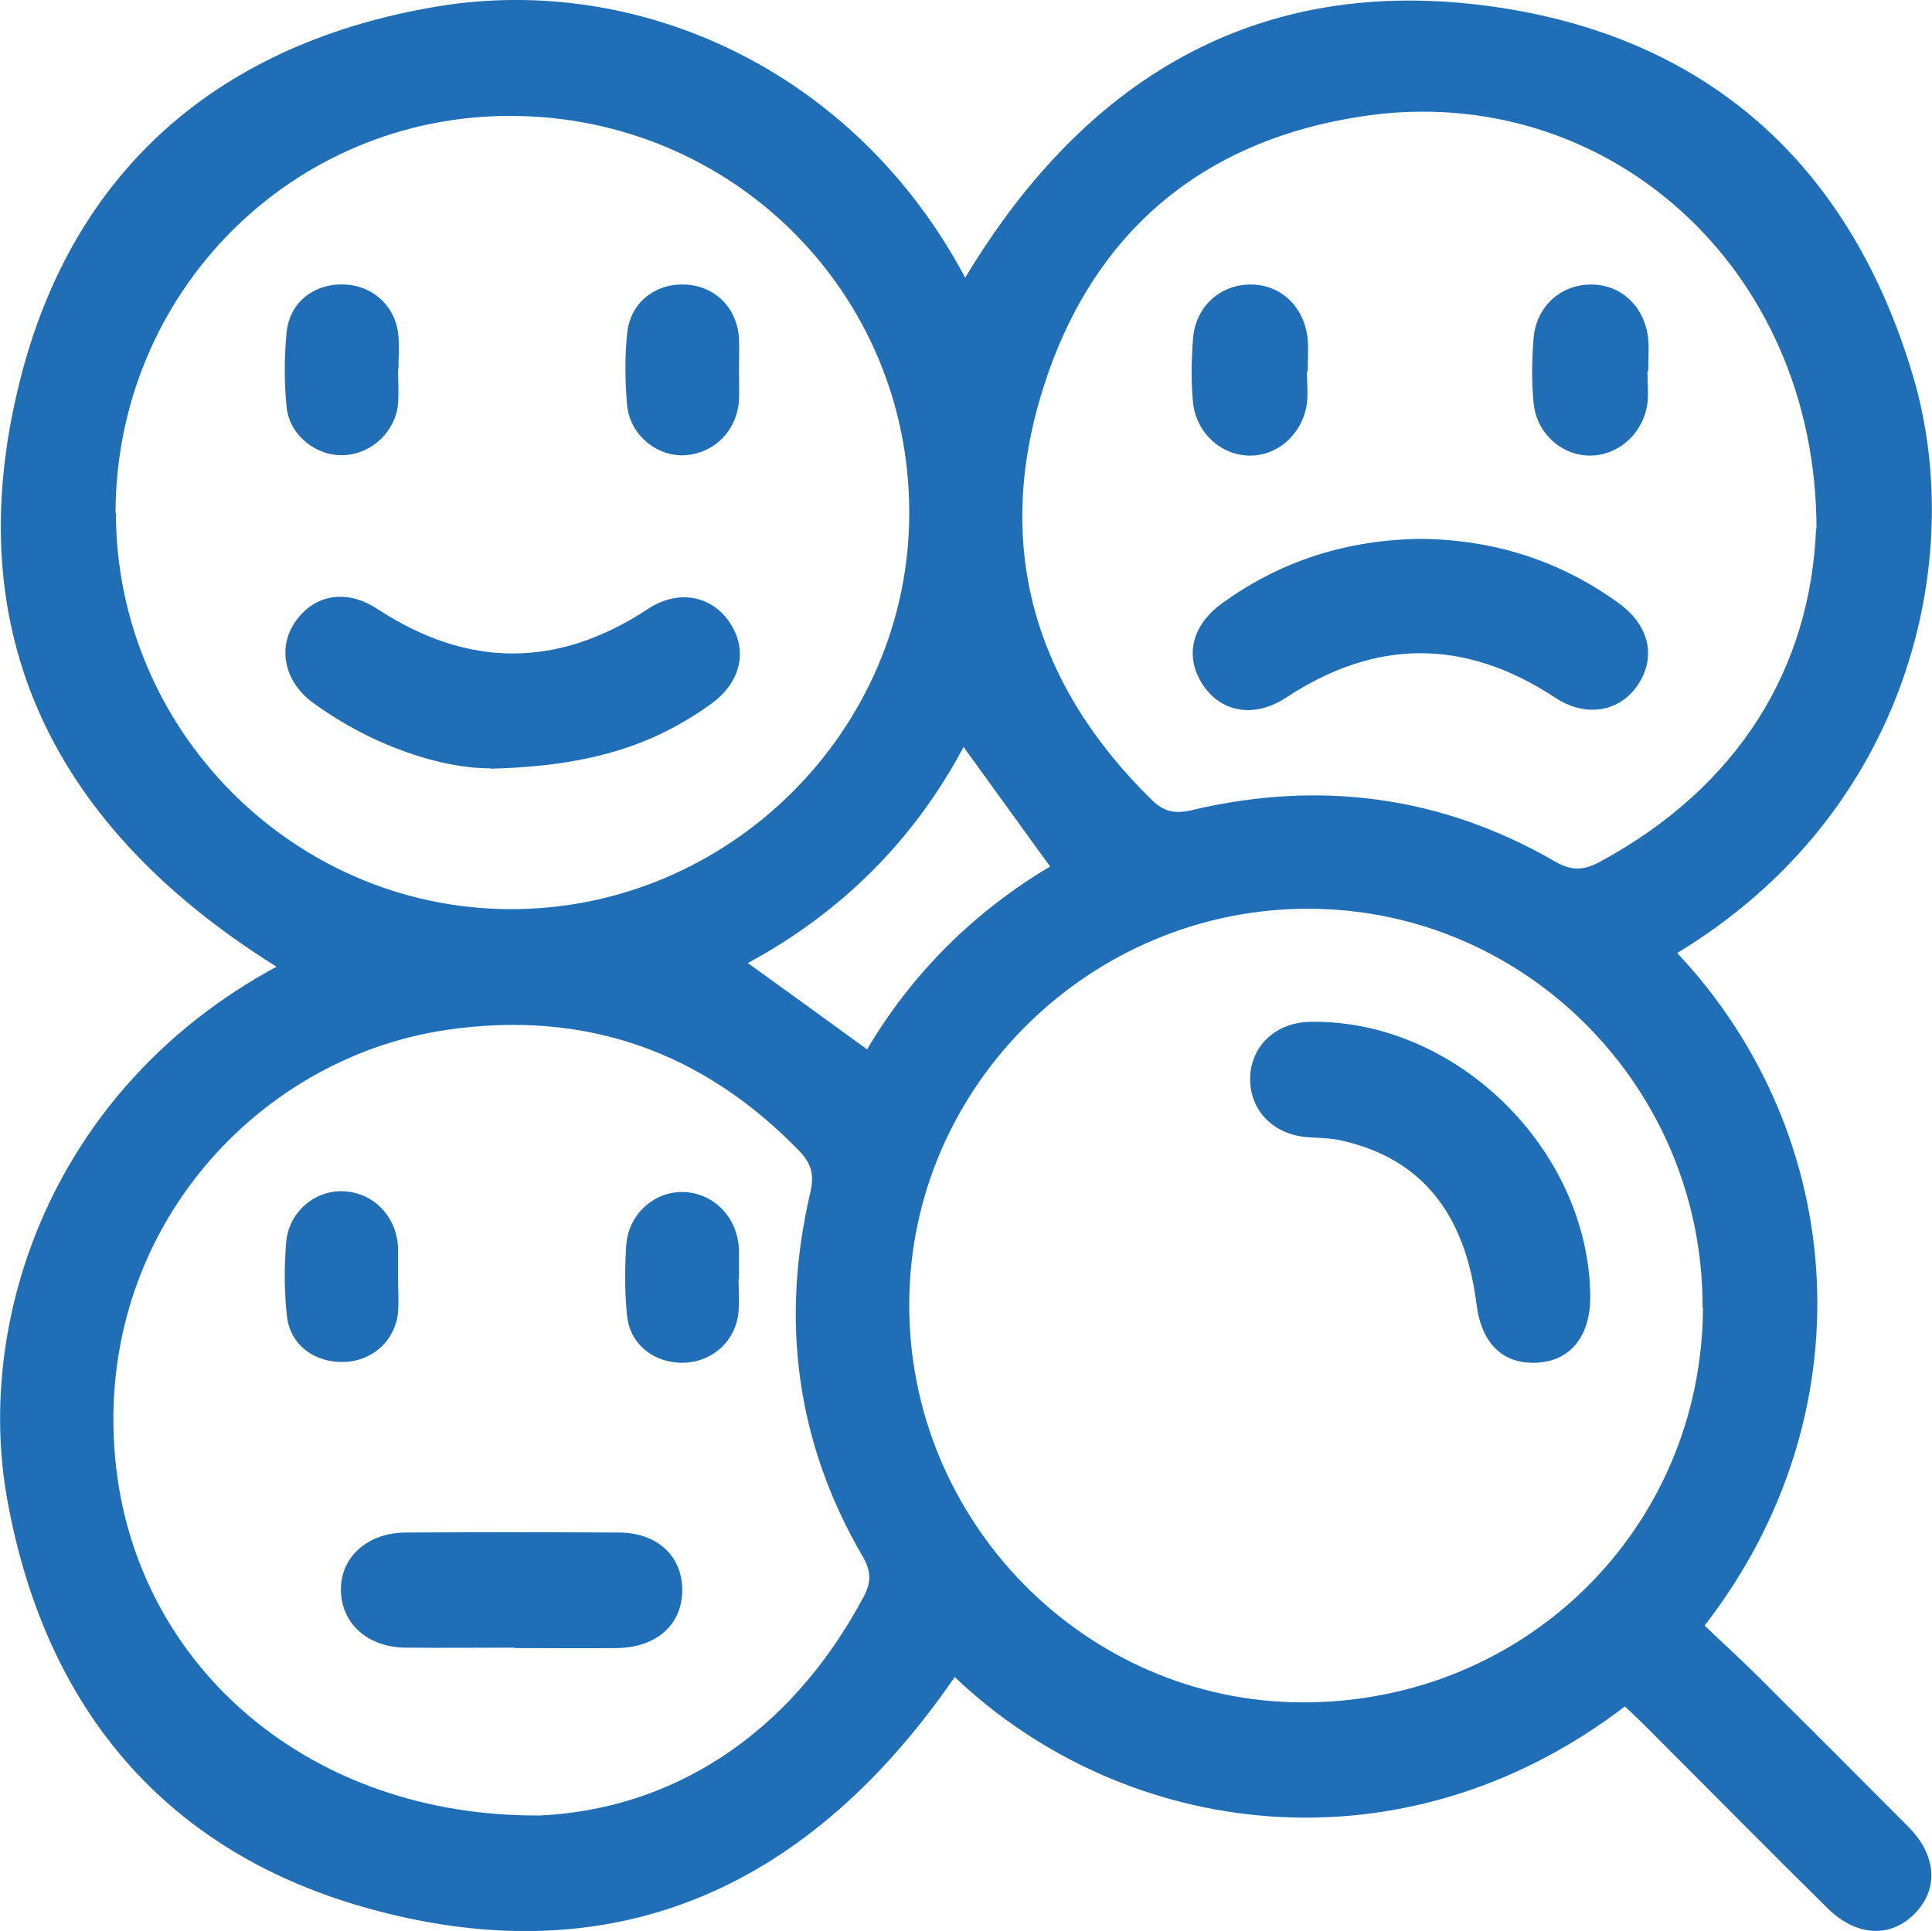 <?xml version="1.0" encoding="UTF-8"?>
<svg id="Layer_1" data-name="Layer 1" xmlns="http://www.w3.org/2000/svg" viewBox="0 0 48 47.98">
  <defs>
    <style>
      .cls-1 {
        fill: #206eb6;
      }
    </style>
  </defs>
  <path class="cls-1" d="M23.98,6.9C27.04,1.81,31.44-.72,37.33,.2c5.26,.82,8.69,4.04,10.2,9.15,1.34,4.51-.08,10.83-5.86,14.33,4.3,4.58,4.72,11.51,.68,16.71,.41,.4,.85,.79,1.27,1.21,1.27,1.26,2.53,2.52,3.79,3.79,.71,.71,.76,1.55,.16,2.16-.6,.61-1.45,.57-2.16-.13-1.52-1.5-3.02-3.02-4.53-4.53-.17-.17-.34-.33-.51-.49-5.54,4.24-12.43,3.29-16.65-.73-3.54,5.14-8.32,7.44-14.46,5.78-5.12-1.38-8.14-4.98-9.08-10.19-.81-4.48,1.11-10.22,6.69-13.24C1.41,20.61-1.11,15.8,.5,9.44,1.83,4.17,5.51,1.05,10.87,.16c4.98-.83,10.36,1.57,13.11,6.74Zm18.32,25.59c.02-5.43-4.35-9.88-9.75-9.91-5.43-.03-9.94,4.39-9.96,9.8-.03,5.42,4.37,9.9,9.75,9.92,5.54,.02,9.94-4.31,9.97-9.8ZM2.88,12.74c0,5.38,4.38,9.81,9.75,9.85,5.45,.04,9.97-4.43,9.96-9.86,0-5.46-4.4-9.83-9.88-9.85-5.45-.02-9.83,4.38-9.84,9.87ZM13.42,45.11c3.19-.15,6.15-1.91,8.03-5.42,.2-.37,.2-.64-.02-1.02-1.65-2.83-2.04-5.86-1.3-9.03,.11-.46,.02-.74-.28-1.05-2.41-2.48-5.33-3.5-8.75-3-4.85,.71-8.88,5.23-8.21,10.91,.59,4.97,4.84,8.65,10.52,8.61ZM45.13,13.14c0-6.52-5.24-11.13-11.22-10.26-4.05,.59-6.8,2.92-8.01,6.82-1.21,3.89-.2,7.32,2.72,10.18,.3,.29,.57,.35,.99,.25,3.17-.75,6.2-.36,9.03,1.28,.4,.23,.69,.22,1.08,.02,3.51-1.89,5.26-4.86,5.4-8.29Zm-23.59,12.94c1.12-1.9,2.67-3.43,4.55-4.55-.73-1-1.43-1.98-2.15-2.97-1.24,2.33-3.05,4.12-5.36,5.37,.99,.71,1.95,1.41,2.97,2.15Z"/>
  <path class="cls-1" d="M39.51,32.22c0,.98-.49,1.6-1.33,1.64-.85,.04-1.38-.48-1.5-1.48-.29-2.26-1.39-3.6-3.35-4.04-.3-.07-.61-.06-.92-.09-.84-.1-1.38-.71-1.35-1.51,.04-.78,.66-1.34,1.5-1.35,3.62-.06,6.92,3.18,6.95,6.83Z"/>
  <path class="cls-1" d="M12.18,19.09c-1.14,.01-2.88-.51-4.42-1.64-.71-.53-.87-1.38-.41-2.02,.48-.67,1.27-.8,2.04-.29,2.25,1.47,4.48,1.46,6.71-.01,.74-.49,1.58-.34,2.03,.34,.46,.68,.28,1.48-.45,2.01-1.41,1.02-2.99,1.56-5.5,1.62Z"/>
  <path class="cls-1" d="M9.89,9.17c0,.29,.02,.57,0,.85-.06,.7-.65,1.26-1.35,1.29-.68,.03-1.35-.49-1.42-1.2-.06-.61-.06-1.23,0-1.84,.07-.77,.7-1.24,1.46-1.2,.72,.04,1.27,.57,1.32,1.3,.02,.26,0,.53,0,.79Z"/>
  <path class="cls-1" d="M18.36,9.21c0,.24,.01,.48,0,.72-.04,.75-.6,1.33-1.33,1.38-.7,.05-1.38-.5-1.45-1.24-.05-.59-.06-1.18,0-1.77,.07-.77,.68-1.26,1.44-1.23,.74,.03,1.3,.58,1.34,1.35,.01,.26,0,.53,0,.79Z"/>
  <path class="cls-1" d="M12.77,40.94c-.9,0-1.8,.01-2.7,0-.94-.01-1.58-.6-1.6-1.41-.02-.83,.65-1.45,1.62-1.45,1.76-.01,3.52-.01,5.28,0,.95,0,1.57,.57,1.58,1.41,.01,.86-.62,1.44-1.6,1.46-.86,.01-1.71,0-2.57,0Z"/>
  <path class="cls-1" d="M9.89,31.75c0,.29,.02,.57,0,.85-.06,.69-.62,1.21-1.31,1.24-.74,.04-1.37-.41-1.45-1.13-.07-.61-.07-1.23-.02-1.84,.06-.75,.71-1.3,1.42-1.27,.75,.03,1.33,.63,1.36,1.41,0,.24,0,.48,0,.72h0Z"/>
  <path class="cls-1" d="M18.35,31.78c0,.26,.02,.53,0,.79-.05,.72-.62,1.26-1.34,1.29-.73,.03-1.35-.43-1.43-1.16-.06-.58-.06-1.18-.02-1.77,.06-.79,.73-1.35,1.46-1.31,.75,.05,1.31,.65,1.34,1.44,0,.24,0,.48,0,.72h0Z"/>
  <path class="cls-1" d="M35.32,13.39c1.77,.02,3.43,.53,4.9,1.6,.77,.56,.94,1.36,.45,2.06-.46,.65-1.29,.78-2.04,.28-2.22-1.46-4.44-1.47-6.67,0-.79,.52-1.62,.38-2.08-.32-.45-.69-.28-1.46,.47-2.01,1.47-1.07,3.12-1.59,4.97-1.61Z"/>
  <path class="cls-1" d="M32.47,9.23c0,.26,.03,.53,0,.79-.1,.75-.72,1.31-1.42,1.3-.71,0-1.33-.56-1.41-1.32-.05-.52-.04-1.05,0-1.58,.06-.8,.67-1.35,1.43-1.35,.76,0,1.34,.56,1.42,1.36,.02,.26,0,.53,0,.79,0,0,0,0,0,0Z"/>
  <path class="cls-1" d="M40.93,9.23c0,.26,.03,.53,0,.79-.1,.75-.72,1.3-1.43,1.3-.71,0-1.33-.56-1.4-1.32-.05-.52-.04-1.05,0-1.58,.06-.8,.67-1.35,1.43-1.35,.76,0,1.34,.56,1.42,1.36,.02,.26,0,.53,0,.79,0,0,0,0,0,0Z"/>
</svg>